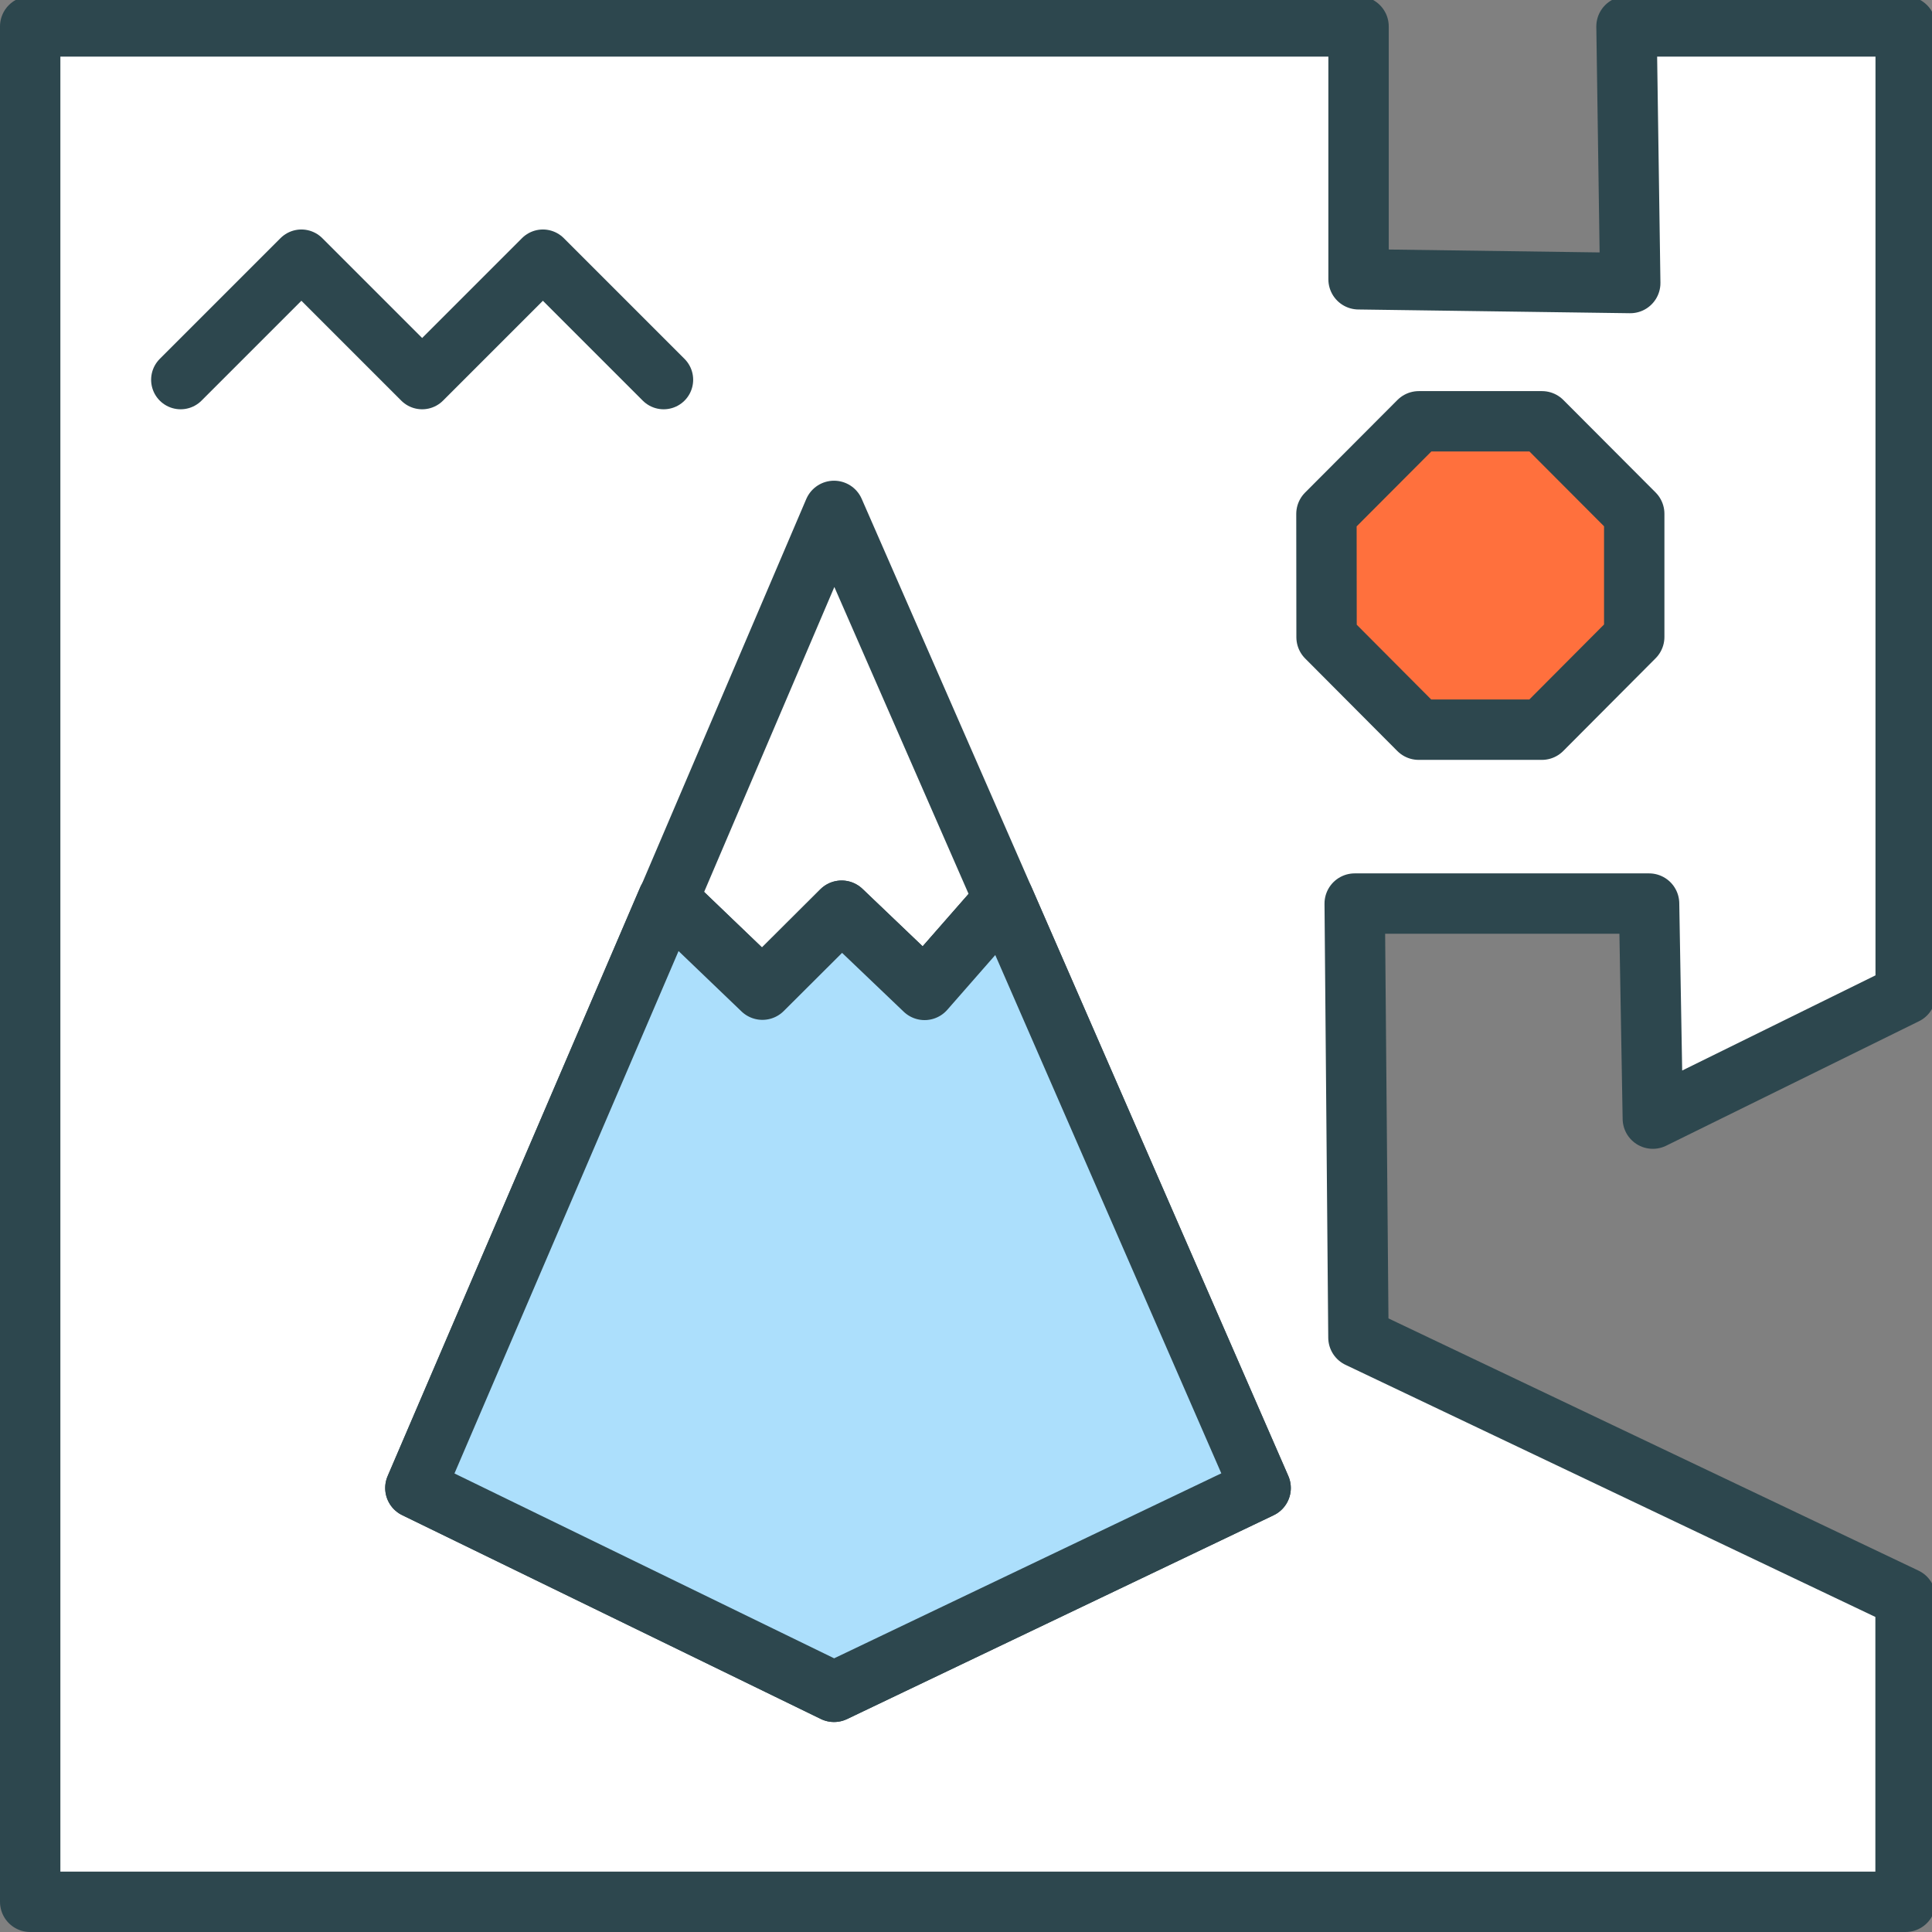 <?xml version="1.0" encoding="UTF-8" standalone="no"?>
<svg xmlns:dc="http://purl.org/dc/elements/1.1/" xmlns:cc="http://creativecommons.org/ns#" xmlns:rdf="http://www.w3.org/1999/02/22-rdf-syntax-ns#" xmlns:svg="http://www.w3.org/2000/svg" xmlns="http://www.w3.org/2000/svg" xmlns:sodipodi="http://sodipodi.sourceforge.net/DTD/sodipodi-0.dtd" xmlns:inkscape="http://www.inkscape.org/namespaces/inkscape" width="16" height="16" version="1" viewBox="0 0 16 16" id="svg2" inkscape:version="0.48.5 r10040" sodipodi:docname="icon.svg">
  <rect x="0" y="0" width="16" height="16" fill="#808080" stroke="none"/>
  <defs id="defs28" />
  <sodipodi:namedview pagecolor="#ffffff" bordercolor="#666666" borderopacity="1" objecttolerance="10" gridtolerance="10" guidetolerance="10" inkscape:pageopacity="0" inkscape:pageshadow="2" inkscape:window-width="1173" inkscape:window-height="715" id="namedview26" showgrid="false" inkscape:zoom="9.8333333" inkscape:cx="-6.2033898" inkscape:cy="3.8644068" inkscape:window-x="0" inkscape:window-y="0" inkscape:window-maximized="0" inkscape:current-layer="svg2" />
  <path style="fill:#ffffff;fill-opacity:1;stroke:#2d474e;stroke-width:0.5;stroke-linecap:round;stroke-linejoin:round;stroke-miterlimit:10;stroke-opacity:1;stroke-dashoffset:0" d="m 0.25,0.219 0,15.531 15.531,0 0,-2.517 -4.531,-2.156 -0.031,-3.594 2.438,0 0.031,1.781 2.094,-1.031 0,-8.014 -2.312,0 0.031,2.125 -2.25,-0.031 0,-2.094 z" id="rect3009" inkscape:connector-curvature="0" sodipodi:nodetypes="ccccccccccccccc" />
  <path d="m 10.949,4.292 0.765,-0.767 h 1.02 l 0.765,0.767 v 1.02 l -0.766,0.767 h -1.02 l -0.764,-0.766 z" id="path6" inkscape:connector-curvature="0" style="fill:#ff703d" />
  <path stroke-miterlimit="10" d="m 10.985,4.256 0.765,-0.767 h 1.02 l 0.764,0.766 v 1.02 l -0.765,0.768 h -1.02 l -0.763,-0.766 z" id="path8" inkscape:connector-curvature="0" style="fill:none;stroke:#2d474e;stroke-width:0.5;stroke-linecap:round;stroke-linejoin:round;stroke-miterlimit:10" />
  <path stroke-miterlimit="10" d="m 1.496,3.145 1,-1 1,1 1,-1 1,1" id="path16" inkscape:connector-curvature="0" style="fill:none;stroke:#2d474e;stroke-width:0.489;stroke-linecap:round;stroke-linejoin:round;stroke-miterlimit:10" sodipodi:nodetypes="ccccc" />
  <g stroke-miterlimit="10" id="g20" transform="translate(0.47,-5.927)" style="stroke:#2d474e;stroke-width:0.5;stroke-linejoin:round;stroke-miterlimit:10">
    <path d="M 7.844,13.375 6.437,10.158 5.062,13.378 M 7.844,13.375 7.187,14.125 6.5,13.469 5.844,14.123 5.062,13.373 2.97,18.25 6.437,19.938 9.97,18.25 z" id="path22" inkscape:connector-curvature="0" style="fill:none" />
    <path d="M 7.844,13.375 7.187,14.125 6.5,13.469 5.844,14.123 5.062,13.373 2.97,18.25 6.437,19.938 9.97,18.25 z" id="path24" inkscape:connector-curvature="0" style="fill:#acdffc" />
  </g>
  <g id="Guides" transform="translate(-36.005,-4.944)">
    <g id="_x32_0_px_2_" />
    <g id="_x32_0px" />
    <g id="_x34_0px" />
    <g id="_x34_4_px" />
    <g id="_x34_8px">
      <g id="_x31_6px" />
      <g id="square_4px">
        <g id="_x32_8_px">
          <g id="square_4px_2_" />
          <g id="square_4px_3_" />
          <g id="square_4px_1_" />
          <g id="_x32_4_px_2_" />
          <g id="_x31_2_px" />
        </g>
      </g>
    </g>
    <g id="Icons" />
    <g id="_x32_0_px" />
    <g id="square_6px">
      <g id="_x31_2_PX" />
    </g>
    <g id="_x33_6_px">
      <g id="_x33_2_px">
        <g id="_x32_8_px_1_">
          <g id="square_6px_1_" />
          <g id="_x32_0_px_1_">
            <g id="_x31_2_PX_2_" />
            <g id="_x34_8_px">
              <g id="_x32_4_px" />
              <g id="_x32_4_px_1_" />
            </g>
          </g>
        </g>
      </g>
    </g>
    <g id="_x32_0_px_3_" />
    <g id="_x32_0_px_4_" />
    <g id="New_Symbol_8">
      <g id="_x32_4_px_3_" />
    </g>
  </g>
  <g id="Artboard" transform="translate(-36.005,-4.944)" />
  <g id="g4439" transform="matrix(1.086,0,0,1.089,4.395,-12.267)" style="stroke-width:0.49;stroke-miterlimit:10;stroke-dasharray:none;fill:#ffffff;fill-opacity:1" />
  <g id="Guides-6" transform="translate(-2.701,-32.673)">
    <g id="_x32_0_px_2_-4" />
    <g id="_x32_0px-0" />
    <g id="_x34_0px-1" />
    <g id="_x34_4_px-9" />
    <g id="_x34_8px-5">
      <g id="_x31_6px-6" />
      <g id="square_4px-8">
        <g id="_x32_8_px-6">
          <g id="square_4px_2_-0" />
          <g id="square_4px_3_-6" />
          <g id="square_4px_1_-4" />
          <g id="_x32_4_px_2_-3" />
          <g id="_x31_2_px-0" />
        </g>
      </g>
    </g>
    <g id="Icons-0" />
    <g id="_x32_0_px-7" />
    <g id="square_6px-4">
      <g id="_x31_2_PX-1" />
    </g>
    <g id="_x33_6_px-9">
      <g id="_x33_2_px-6">
        <g id="_x32_8_px_1_-9">
          <g id="square_6px_1_-9" />
          <g id="_x32_0_px_1_-8">
            <g id="_x31_2_PX_2_-1" />
            <g id="_x34_8_px-2">
              <g id="_x32_4_px-4" />
              <g id="_x32_4_px_1_-1" />
            </g>
          </g>
        </g>
      </g>
    </g>
    <g id="_x32_0_px_3_-0" />
    <g id="_x32_0_px_4_-0" />
    <g id="New_Symbol_8-1">
      <g id="_x32_4_px_3_-1" />
    </g>
  </g>
  <g id="Artboard-9" transform="translate(-2.701,-32.673)" />
  <g id="Guides-1" transform="matrix(0.5,0,0,0.5,-35.331,5.974)">
    <g id="_x32_0_px_2_-9" />
    <g id="_x32_0px-5" />
    <g id="_x34_0px-2" />
    <g id="_x34_4_px-3" />
    <g id="_x34_8px-57">
      <g id="_x31_6px-9" />
      <g id="square_4px-0">
        <g id="_x32_8_px-1">
          <g id="square_4px_2_-6" />
          <g id="square_4px_3_-4" />
          <g id="square_4px_1_-9" />
          <g id="_x32_4_px_2_-33" />
          <g id="_x31_2_px-6" />
        </g>
      </g>
    </g>
    <g id="Icons-9" />
    <g id="_x32_0_px-8" />
    <g id="square_6px-47">
      <g id="_x31_2_PX-5" />
    </g>
    <g id="_x33_6_px-6">
      <g id="_x33_2_px-5">
        <g id="_x32_8_px_1_-94">
          <g id="square_6px_1_-3" />
          <g id="_x32_0_px_1_-7">
            <g id="_x31_2_PX_2_-6" />
            <g id="_x34_8_px-28">
              <g id="_x32_4_px-9" />
              <g id="_x32_4_px_1_-3" />
            </g>
          </g>
        </g>
      </g>
    </g>
    <g id="_x32_0_px_3_-8" />
    <g id="_x32_0_px_4_-2" />
    <g id="New_Symbol_8-8">
      <g id="_x32_4_px_3_-2" />
    </g>
  </g>
  <g id="Artboard-2" transform="matrix(0.5,0,0,0.5,-35.331,5.974)" />
</svg>
